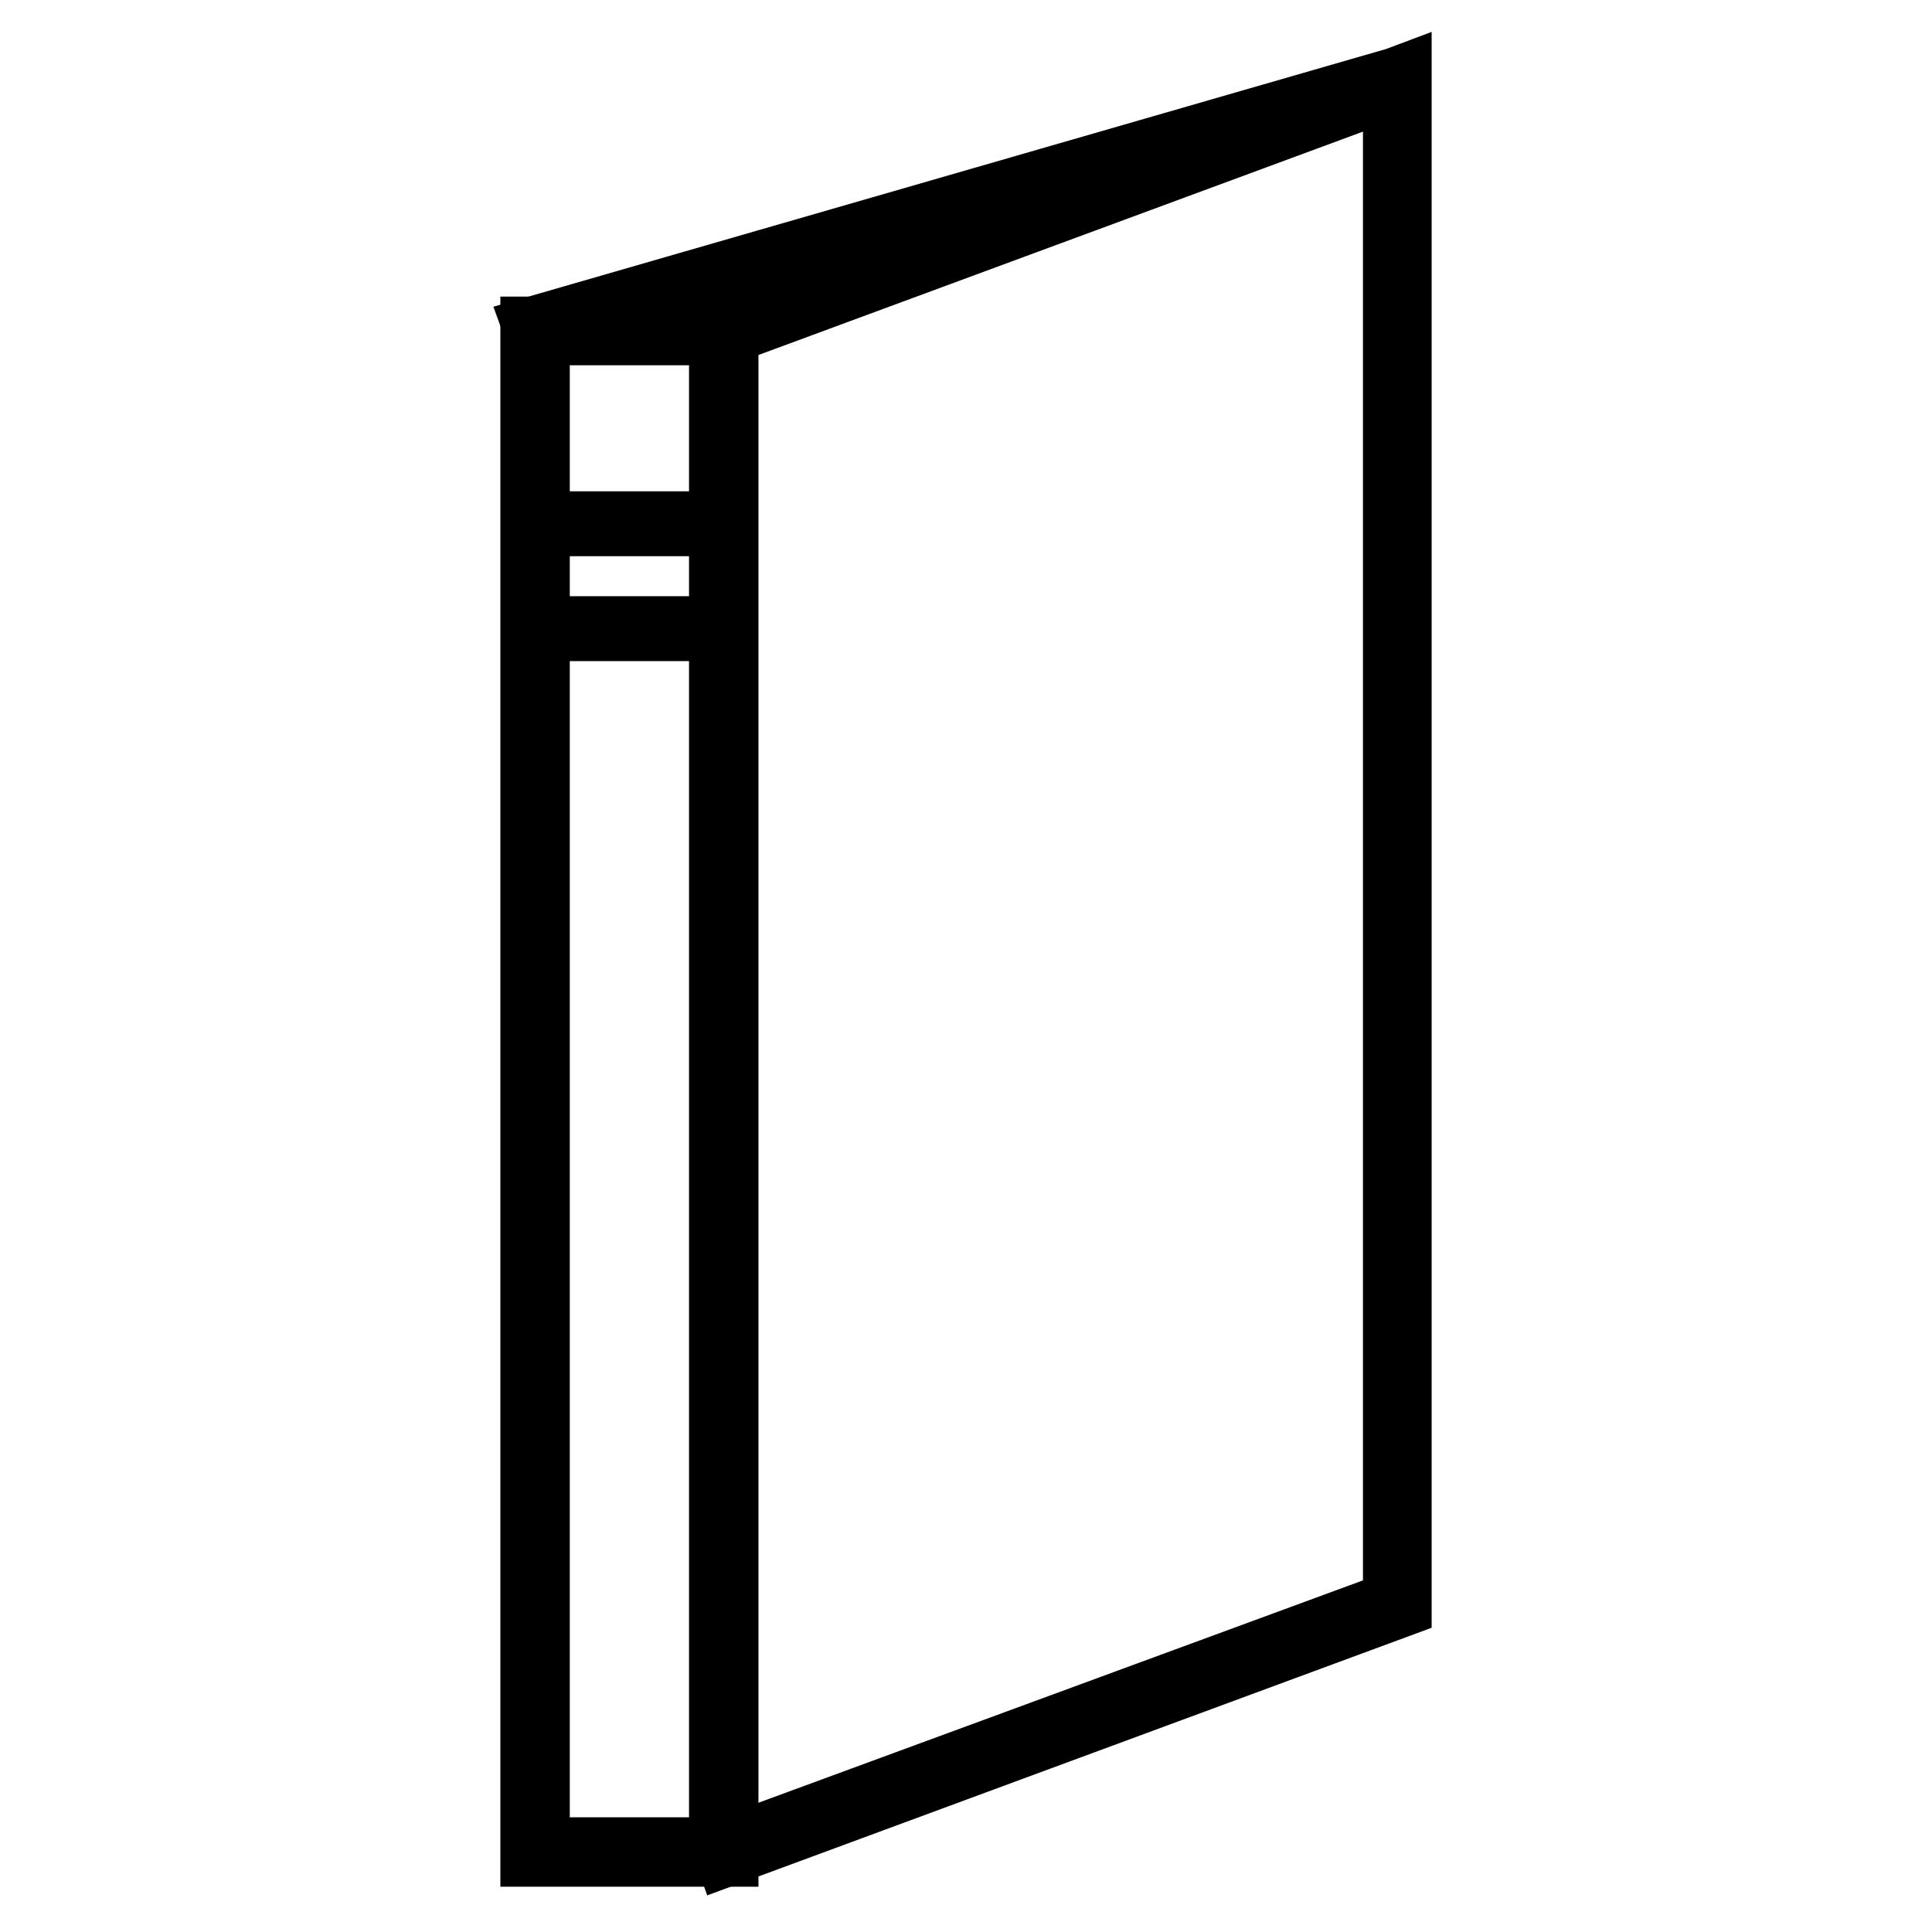 <?xml version="1.0" encoding="utf-8"?>
<!-- Svg Vector Icons : http://www.onlinewebfonts.com/icon -->
<!DOCTYPE svg PUBLIC "-//W3C//DTD SVG 1.1//EN" "http://www.w3.org/Graphics/SVG/1.1/DTD/svg11.dtd">
<svg version="1.1" xmlns="http://www.w3.org/2000/svg" xmlns:xlink="http://www.w3.org/1999/xlink" x="0px" y="0px" viewBox="0 0 256 256" enable-background="new 0 0 256 256" xml:space="preserve">
<g> <path stroke-width="8" fill-opacity="0" stroke="#000000"  d="M96.5,246H70.3V43.3h26.2V246z M71.5,244.8h23.8V44.4H71.5V244.8z"/> <path stroke-width="8" fill-opacity="0" stroke="#000000"  d="M96.1,246l-0.4-1.1l88.9-32.7V11.7L96.1,44.4l-0.4-1.1l74.2-27.4L71,44.4l-0.4-1.1l114.3-33l0.8-0.3v202.9 L96.1,246z"/> <path stroke-width="8" fill-opacity="0" stroke="#000000"  d="M70.9,69.1h25v0.6h-25V69.1z M70.9,83h25v0.6h-25V83z"/></g>
</svg>